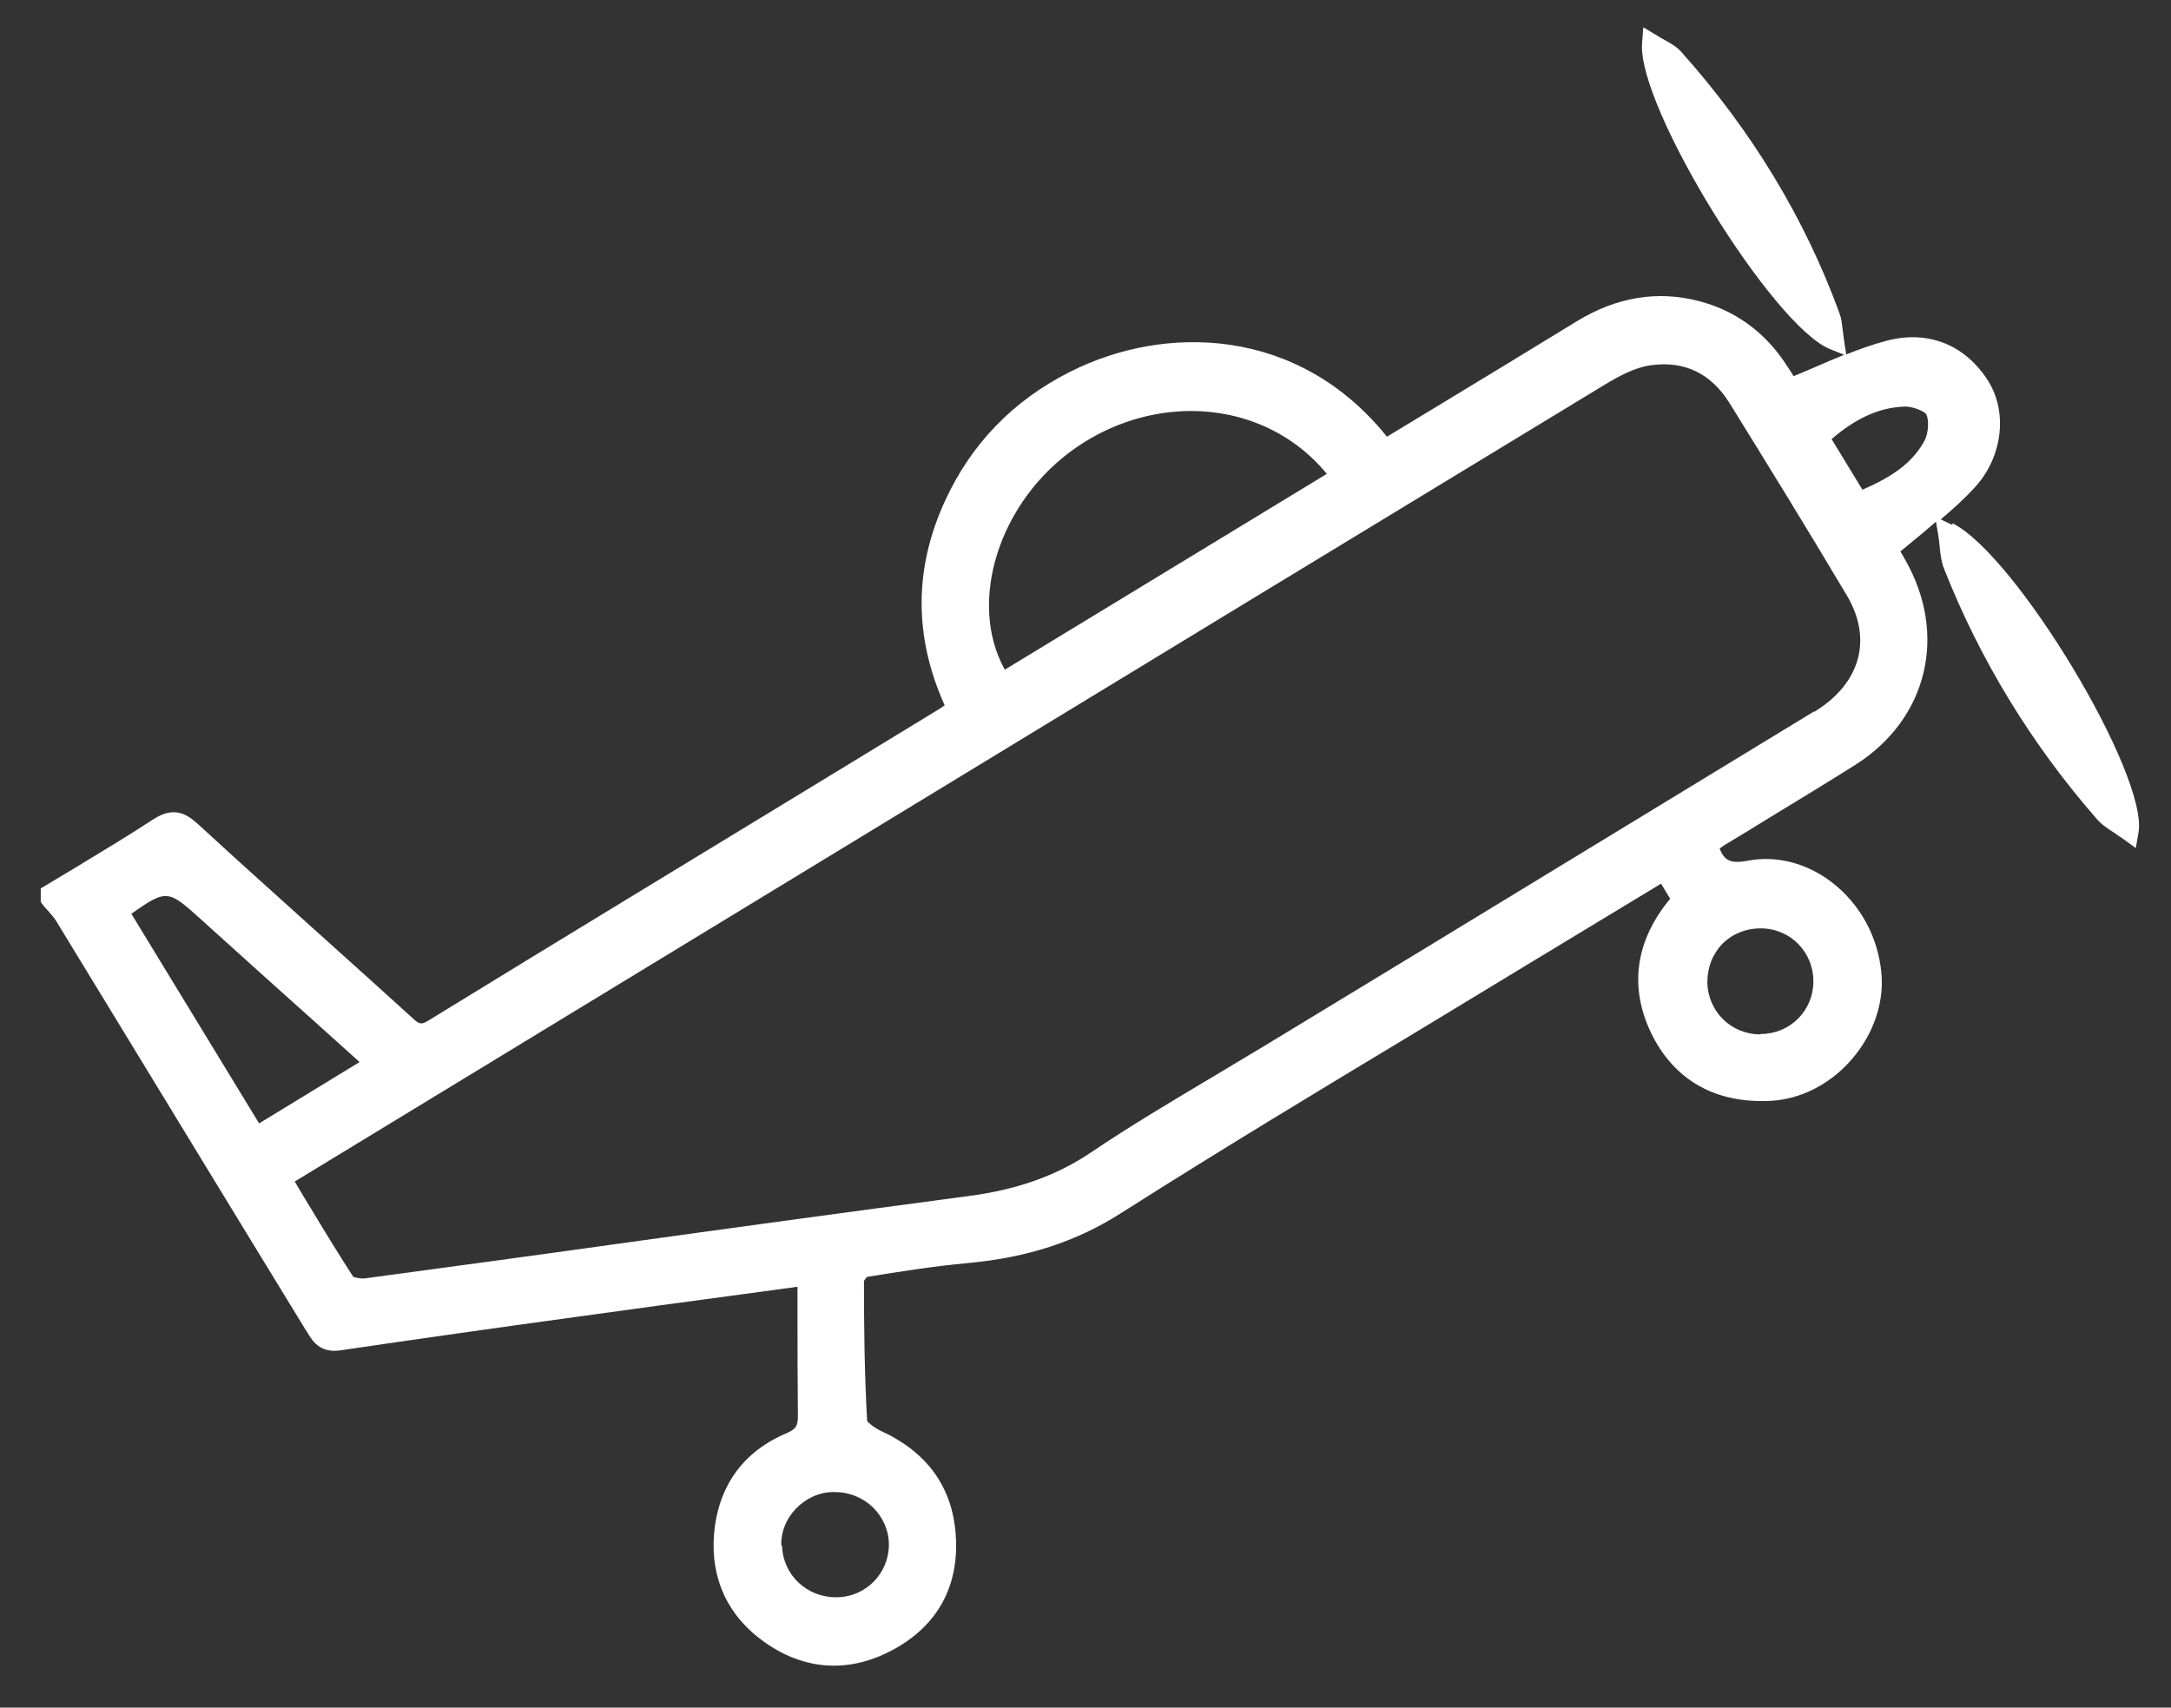<?xml version="1.0" encoding="UTF-8"?>
<svg id="Layer_1" data-name="Layer 1" xmlns="http://www.w3.org/2000/svg" viewBox="0 0 54.88 43.17">
  <rect x="0" y="0" width="54.88" height="43.17" fill="#333333" stroke="none"/>
  <defs>
    <style>
      .cls-1 {
        fill: #fff;
      }
    </style>
  </defs>
  <path class="cls-1" d="m49.35,13.27l-.29-.14c.31-.26.61-.53.88-.83.7-.78.82-1.93.28-2.73-.59-.88-1.52-1.23-2.55-.95-.34.09-.67.21-1,.34l-.06-.39c-.01-.09-.02-.17-.03-.24-.02-.15-.03-.28-.08-.41-.87-2.39-2.22-4.62-4.01-6.62-.12-.13-.27-.21-.41-.29-.06-.03-.13-.07-.19-.11l-.35-.21-.03.41c-.12,1.6,3.31,7.16,4.76,7.73l.35.14c-.23.09-.46.19-.69.29-.19.08-.39.17-.59.25-.07-.12-.17-.26-.26-.4-.53-.76-1.25-1.27-2.14-1.5-1.04-.27-2.07-.1-3.06.5-1.11.68-2.23,1.36-3.35,2.04l-1.47.89c-2.24-2.79-5.62-2.85-8.01-1.64-1.43.72-2.49,1.81-3.15,3.24-.8,1.72-.8,3.46-.02,5.19-.04.03-.08.06-.13.09l-2.64,1.61c-3.43,2.09-6.86,4.17-10.28,6.27-.18.11-.23.1-.41-.07-.78-.71-1.57-1.42-2.35-2.12-1.03-.93-2.06-1.85-3.08-2.79-.28-.25-.6-.44-1.11-.11-.64.42-1.31.82-1.95,1.21l-.9.54v.34l.05.07c.04.05.08.1.13.15.08.09.16.18.22.28,2.1,3.44,4.19,6.88,6.29,10.31l.04.06c.13.22.32.54.83.47,1.97-.29,3.95-.57,5.92-.84,1.43-.2,2.85-.39,4.33-.59l1.32-.18v.7c0,.86,0,1.7.01,2.54,0,.28-.04.35-.28.46-1.1.46-1.74,1.34-1.84,2.56-.09,1.12.35,2.07,1.27,2.72.56.4,1.16.6,1.76.6.49,0,.99-.13,1.49-.4,1.13-.61,1.68-1.61,1.59-2.9-.08-1.21-.72-2.1-1.9-2.64-.17-.08-.32-.21-.34-.25-.07-1.24-.08-2.48-.08-3.52,0-.04.07-.11.08-.12.81-.13,1.68-.27,2.56-.35,1.5-.14,2.72-.54,3.84-1.25,2.47-1.57,5.02-3.11,7.48-4.59.94-.57,1.88-1.14,2.82-1.71l3.37-2.04.23.38s-.05.07-.08.1c-.83,1.06-.95,2.22-.36,3.38.59,1.14,1.62,1.7,2.98,1.63.76-.04,1.51-.42,2.05-1.05.54-.62.82-1.42.75-2.17-.08-.92-.54-1.76-1.26-2.31-.63-.48-1.39-.68-2.12-.54-.43.08-.59,0-.71-.31.04-.03.09-.06.13-.09.37-.22.73-.44,1.1-.67.74-.45,1.48-.9,2.21-1.36,1.82-1.16,2.33-3.29,1.25-5.18l-.12-.21c.17-.14.34-.28.51-.42.13-.11.26-.22.39-.33l.05.3c.02.11.03.21.04.31.02.2.04.39.11.57.91,2.31,2.21,4.44,3.86,6.33.12.14.28.25.44.35.07.05.14.1.22.15l.33.24.07-.4c.24-1.46-3.1-7.01-4.7-7.81Zm-4.85,12.88c-.74,0-1.33-.58-1.34-1.32,0-.37.13-.71.38-.97.25-.25.59-.39.96-.39h.01c.74,0,1.33.59,1.33,1.34,0,.74-.59,1.33-1.33,1.33h0Zm-24.75,12.92c-.01-.34.12-.67.37-.93.25-.26.59-.42.95-.42h.03c.37,0,.71.14.97.39.25.25.4.58.4.94,0,.73-.59,1.33-1.33,1.33h-.01c-.74,0-1.34-.57-1.36-1.3Zm-10.66-12.22l-2.54,1.55-3.23-5.3c.9-.63.93-.61,1.78.16.96.87,1.92,1.73,2.89,2.6l1.1.99Zm18.12-15.54c.9-.62,1.92-.92,2.9-.92,1.32,0,2.58.55,3.43,1.59l-8.14,4.95c-.95-1.71-.15-4.27,1.81-5.62Zm19.08-.2c.61-.53,1.2-.8,1.82-.83.21-.02.53.11.58.19.08.14.06.48-.04.67-.32.59-.86.93-1.57,1.24l-.78-1.28Zm-.44,6.88c-3.33,2.03-6.67,4.06-10,6.09l-3.82,2.32c-.45.27-.9.54-1.35.81-1.04.62-2.12,1.26-3.14,1.95-.86.57-1.84.92-3.08,1.08-3.01.4-6.02.81-9.03,1.23-2.07.29-4.15.57-6.22.85-.1.01-.25-.03-.28-.04-.42-.65-.82-1.31-1.23-1.99l-.25-.42,14.87-9.05c6.09-3.71,12.18-7.41,18.27-11.11.3-.18.74-.43,1.17-.48.83-.11,1.5.22,1.96.96.88,1.42,1.93,3.12,2.97,4.87.65,1.1.34,2.22-.82,2.93Z"/>
</svg>